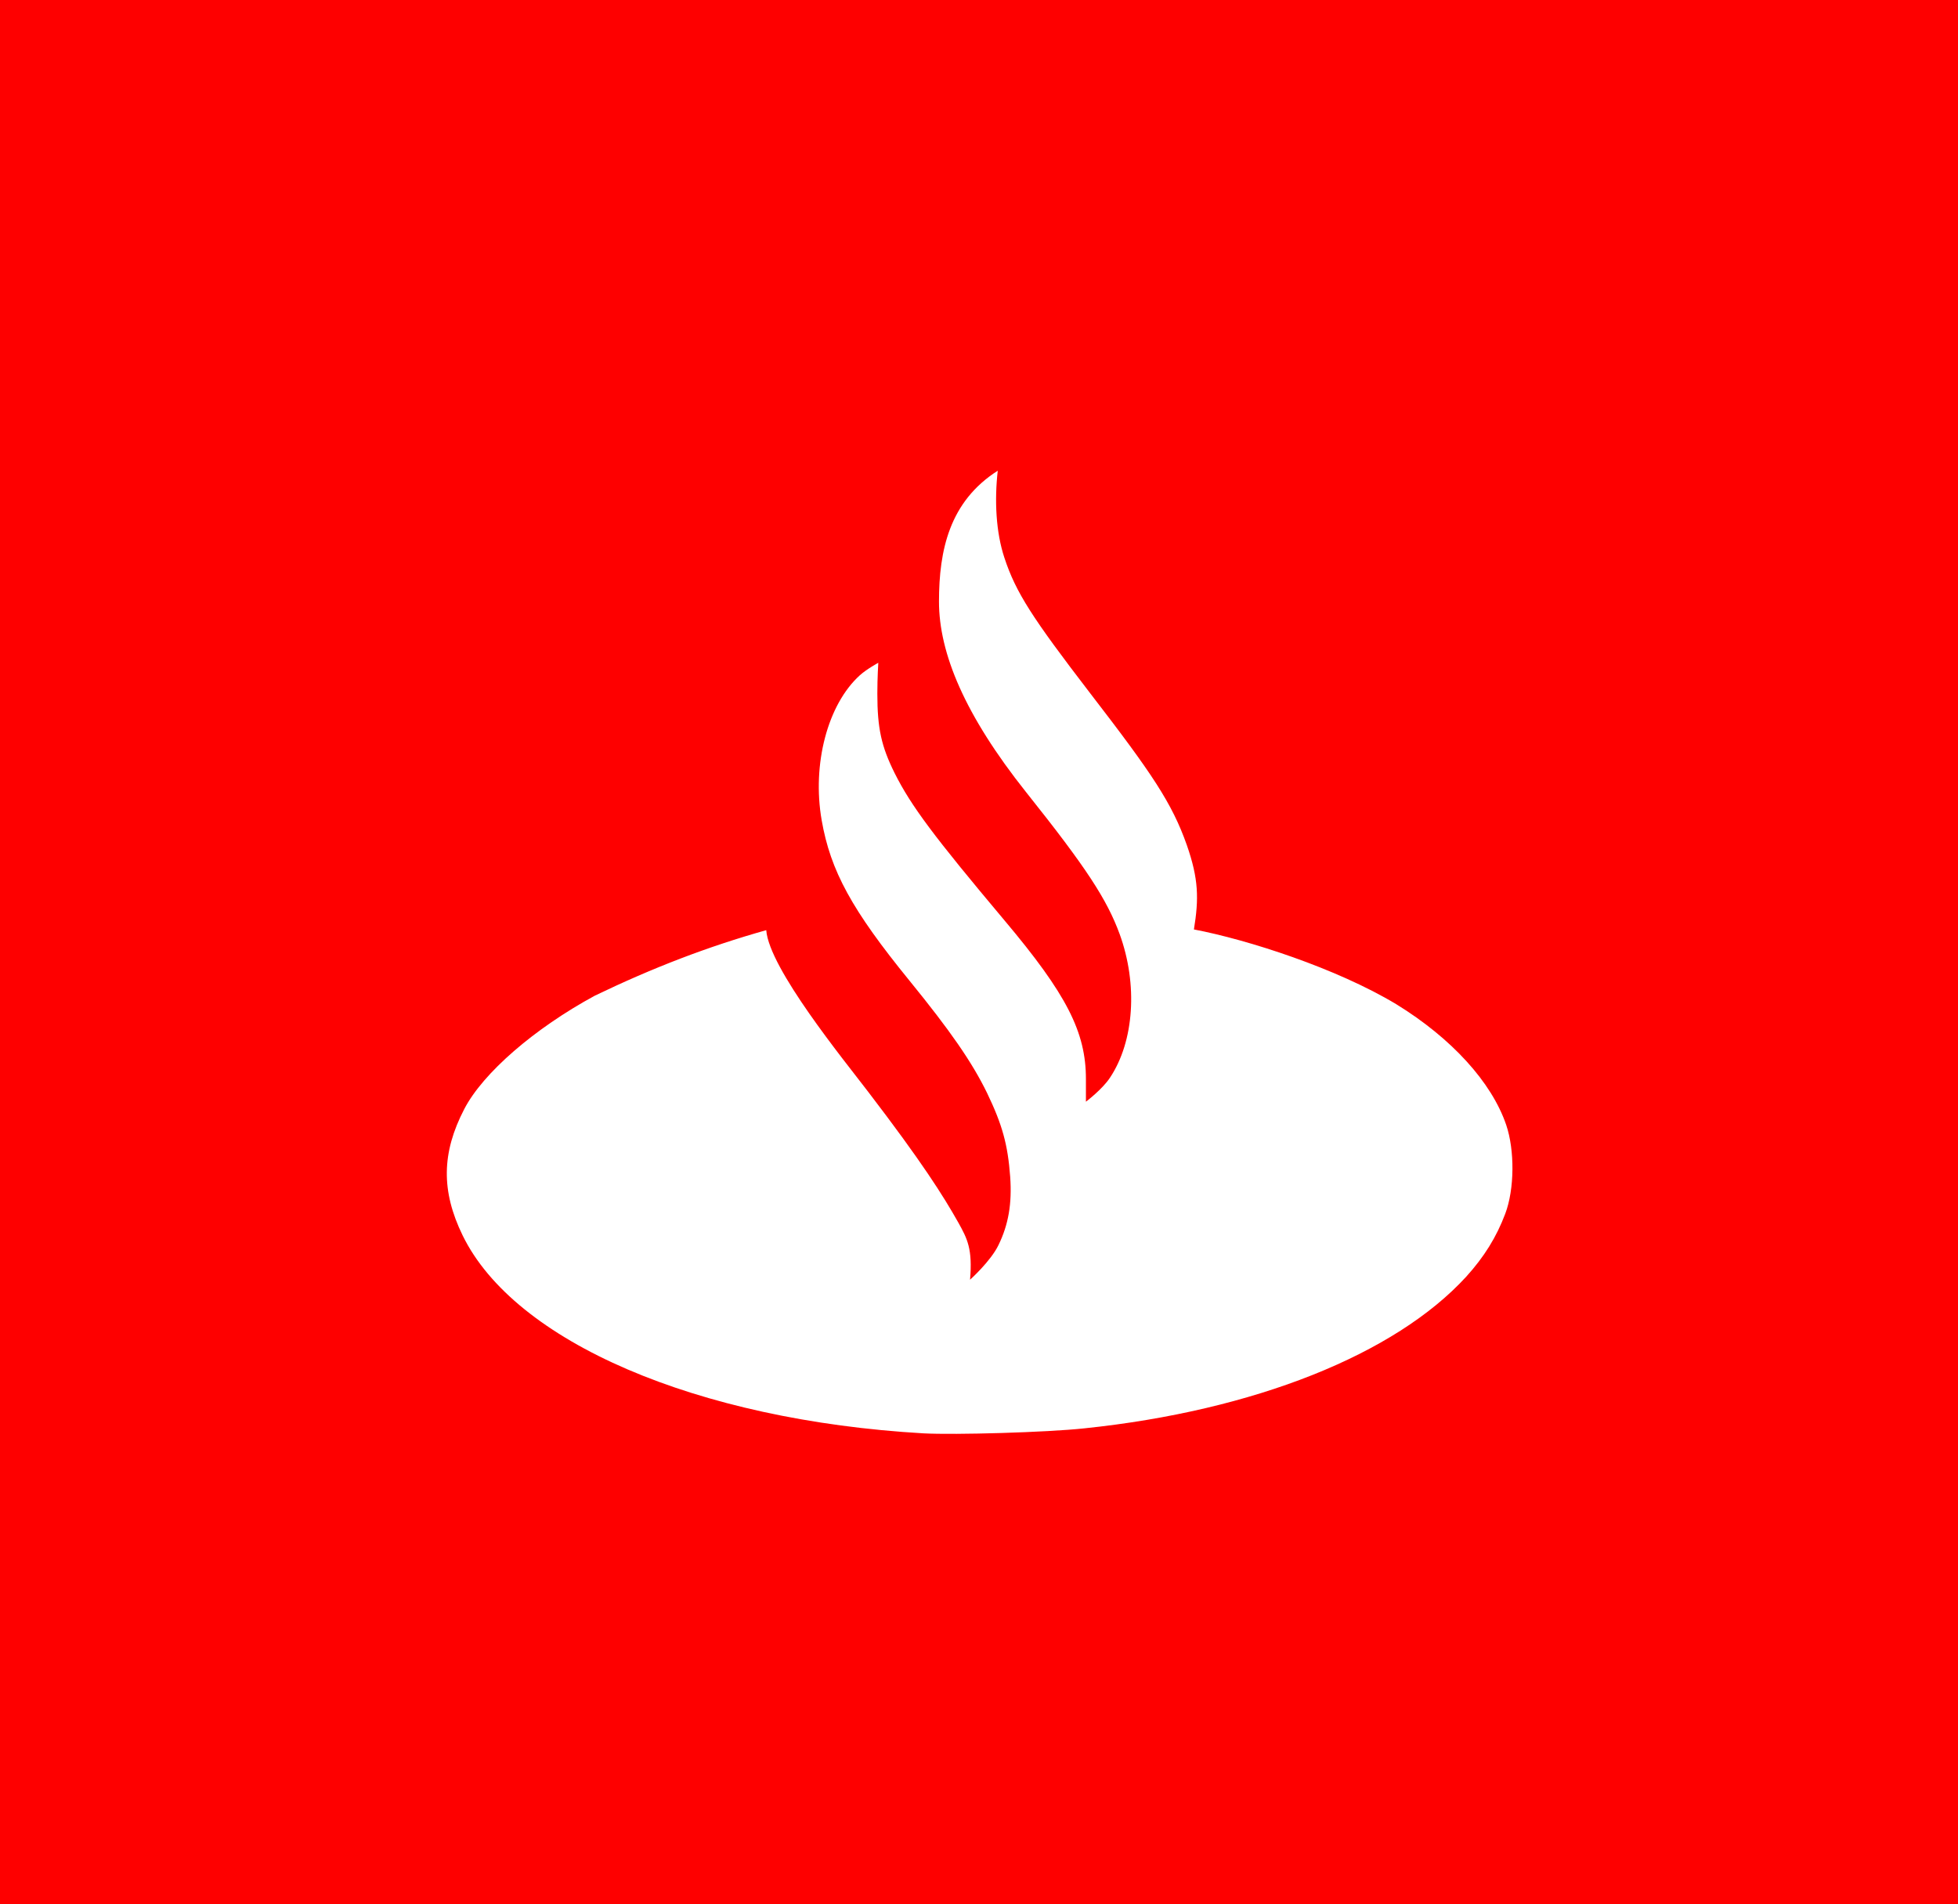<?xml version="1.0" encoding="utf-8"?>
<!-- Generator: Adobe Illustrator 28.1.0, SVG Export Plug-In . SVG Version: 6.00 Build 0)  -->
<svg version="1.1" id="Capa_1" xmlns="http://www.w3.org/2000/svg" xmlns:xlink="http://www.w3.org/1999/xlink" x="0px" y="0px"
	 viewBox="0 0 819.5 797" style="enable-background:new 0 0 819.5 797;" xml:space="preserve">
<rect x="0" y="0" width="819.5" height="797" fill="#333333" stroke="none"/>
<style type="text/css">
	.st0{fill:#FE0000;}
	.st1{fill:#FFFFFF;}
</style>
<path class="st0" d="M0,0h819.5v797H0L0,0L0,0z"/>
<path class="st1" d="M417.6,197c-1.4,12.4-0.8,25.7,2.8,36.5c4.8,14.5,11.5,24.9,36,56.8c25.9,33.6,34.1,45.8,40.3,63.3
	c5,14.3,5.1,22.5,3,35.4c22.6,4.3,59.8,16.3,84.7,31.3c23.1,14.2,39.9,32.6,46,50.5c3.6,10.6,3.5,26.9-0.4,37.2
	c-3.7,9.8-8.8,18-16.3,26.3c-29.8,32.6-88.8,56.1-159.8,63.5c-15.7,1.7-54.2,2.8-67.4,2.1c-94.9-5.5-171.2-38.3-192.9-82.9
	c-9-18.5-8.8-34.5,0.7-52.8c7.8-15.1,29.4-33.8,54.7-47.5c24.3-11.7,47.2-20.5,71.7-27.4c1.2,16,32.4,54.2,42.7,67.7
	c22.5,29.4,31.4,43.5,37.7,54.7c3.8,6.8,6,11.1,4.9,23.9c0,0,8.7-7.8,11.9-14.5c4.2-8.6,5.7-17.4,4.9-28.6
	c-1-13.5-3.3-21.8-9.7-35.1c-6.3-12.9-15.3-25.9-32.4-46.9c-24.2-29.7-33.1-46-36.8-67.2c-4.1-23.5,2.5-48.5,16-60.7
	c2.9-2.6,7.7-5.2,7.7-5.2s-0.4,6.1-0.4,12.9c0,14.6,1.7,22.1,7.2,33.2c6.9,13.8,16.5,26.6,46,61.7c26.1,31,34.1,46.8,34.1,66.4
	c0,4.6,0,9.5,0,9.5s6.9-5.2,10.1-10.1c10.1-15.2,11.7-39,4-60.1c-5.3-14.4-13.8-27.6-39.1-59.3c-25.7-32.3-36.5-58.2-36.5-79.8
	S397.4,209.9,417.6,197L417.6,197z"/>
</svg>
